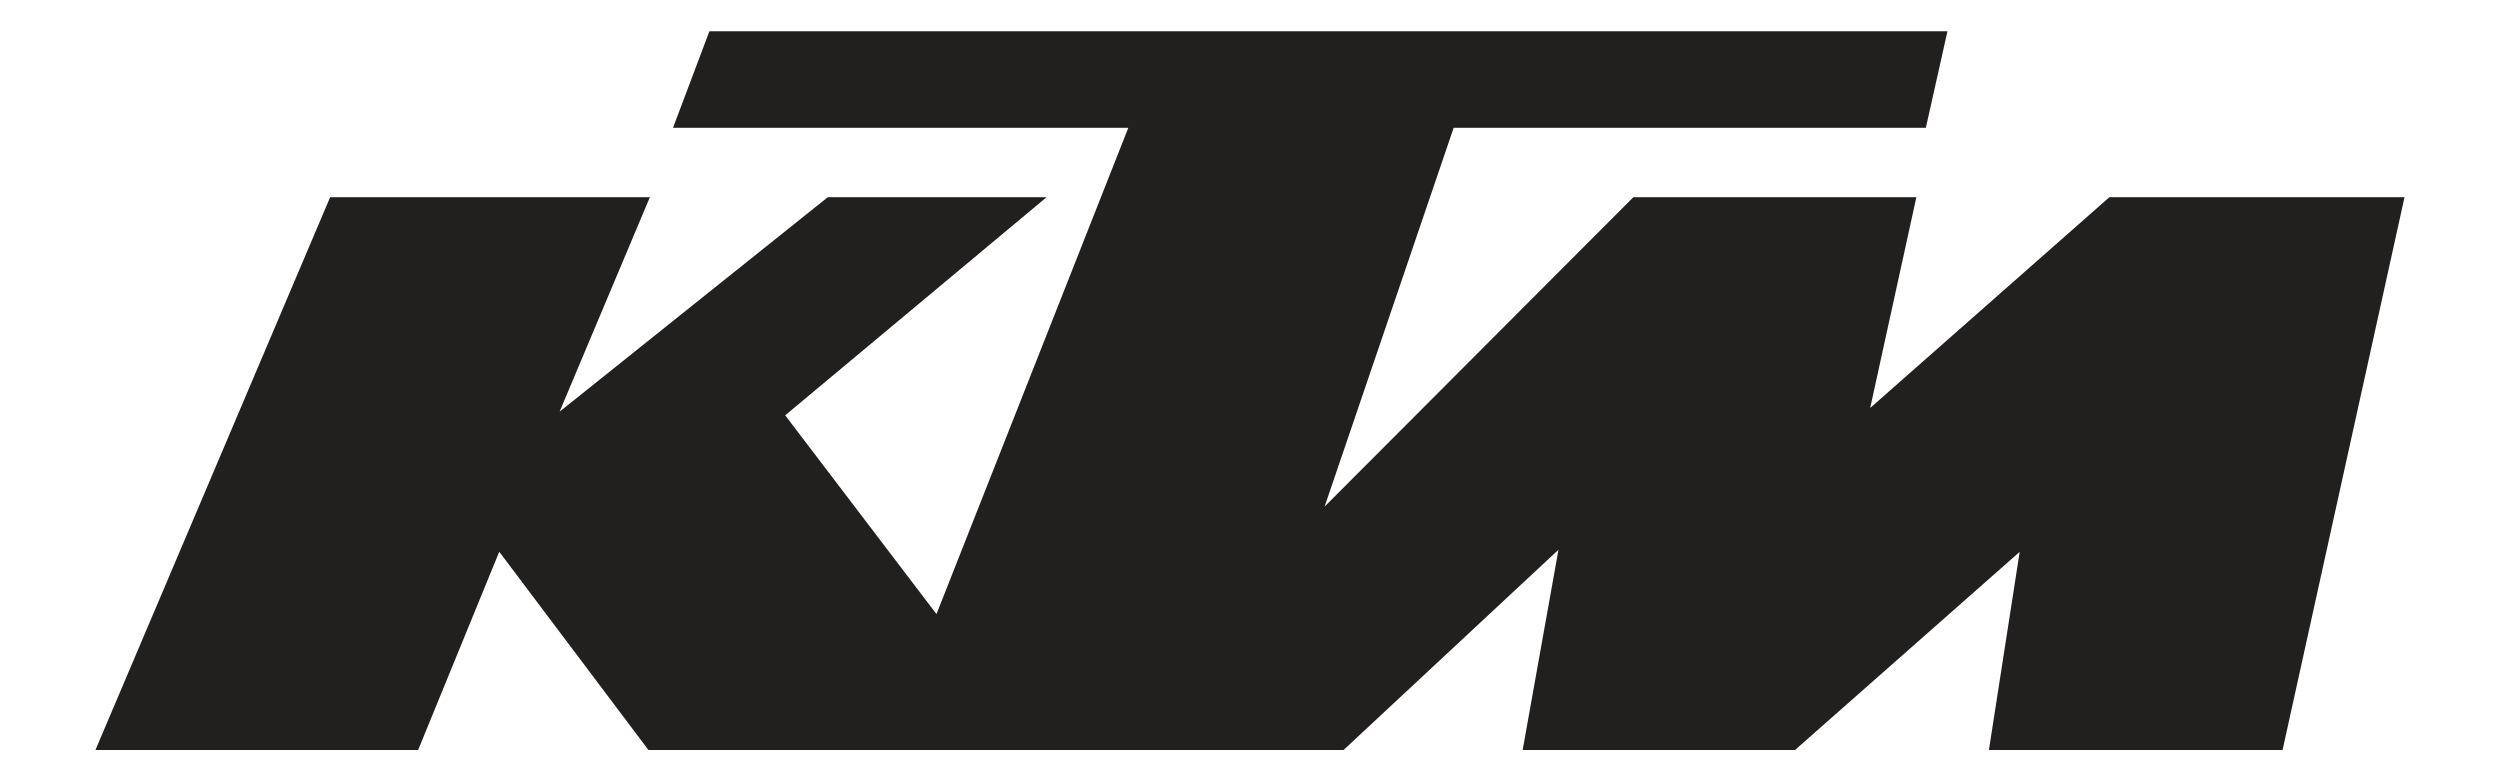 <?xml version="1.0" encoding="UTF-8"?><svg id="Ebene_1" xmlns="http://www.w3.org/2000/svg" width="800" height="250" viewBox="0 0 800 250"><defs><style>.cls-1{fill:#221f1f;}</style></defs><g id="layer1"><g id="g11108"><path id="path10993" class="cls-1" d="m30.54,240h103.26l25.96-63.44,47.74,63.44h222.43l68.78-64.08-11.46,64.08h87.15l71.9-63.41-9.85,63.41h93.97l39.03-176.9h-94.45l-76.54,67.45,14.78-67.45h-90.56l-98.81,99.01,41.3-121.21h151.1l6.92-30.9H227.01l-11.65,30.9h145.7l-61.39,155.6-48.41-63.6,83.65-69.8h-70.01l-85.83,68.63,28.89-68.63h-102.31L30.54,240"/></g></g></svg>